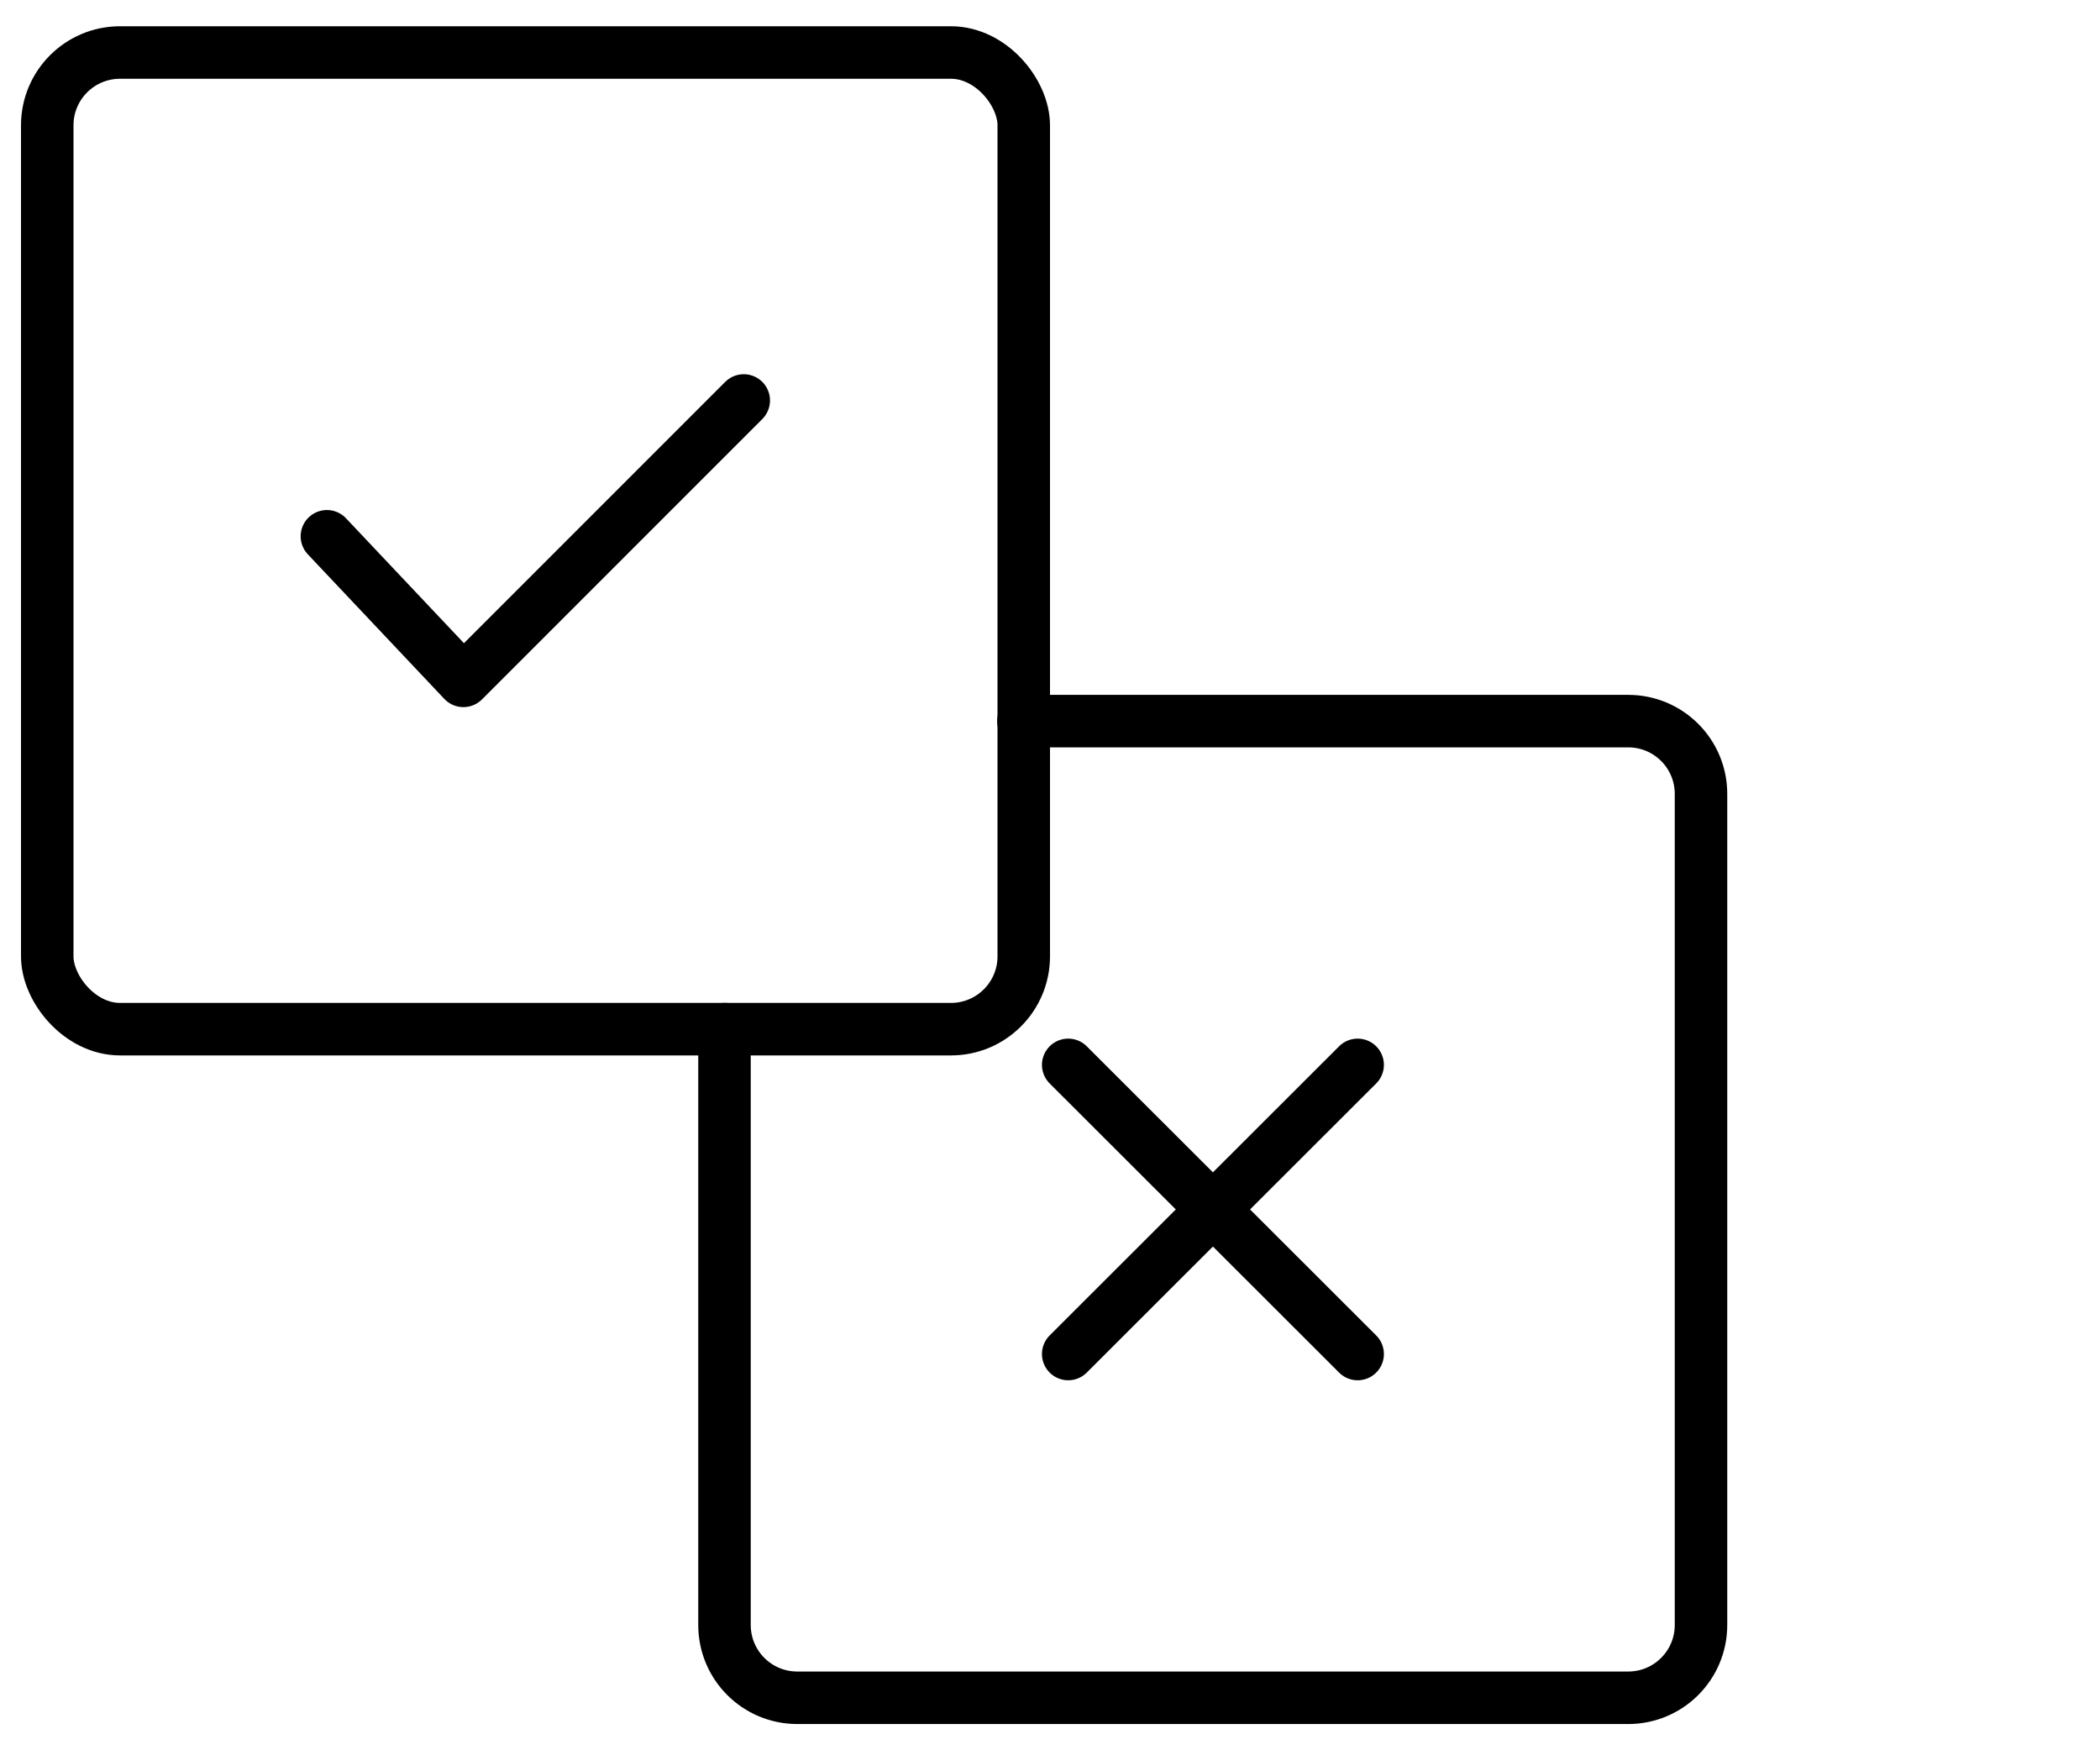 <?xml version="1.0" encoding="UTF-8"?> <svg xmlns="http://www.w3.org/2000/svg" id="Layer_1" data-name="Layer 1" viewBox="0 0 60 50"><defs><style> .cls-1 { fill: none; stroke: #000; stroke-linecap: round; stroke-linejoin: round; stroke-width: 1.5px; } </style></defs><path class="cls-1" d="m29.24,20.6h17.28c1.15,0,2.08.93,2.08,2.08v23.74c0,1.15-.93,2.08-2.08,2.08h-23.74c-1.15,0-2.08-.93-2.08-2.08v-17.02"></path><rect class="cls-1" x="1.35" y="1.5" width="27.9" height="27.9" rx="2.08" ry="2.08"></rect><polyline class="cls-1" points="9.34 15.32 13.24 19.45 21.25 11.44"></polyline><g><line class="cls-1" x1="30.52" y1="30.42" x2="38.79" y2="38.68"></line><line class="cls-1" x1="38.79" y1="30.42" x2="30.52" y2="38.68"></line></g></svg> 